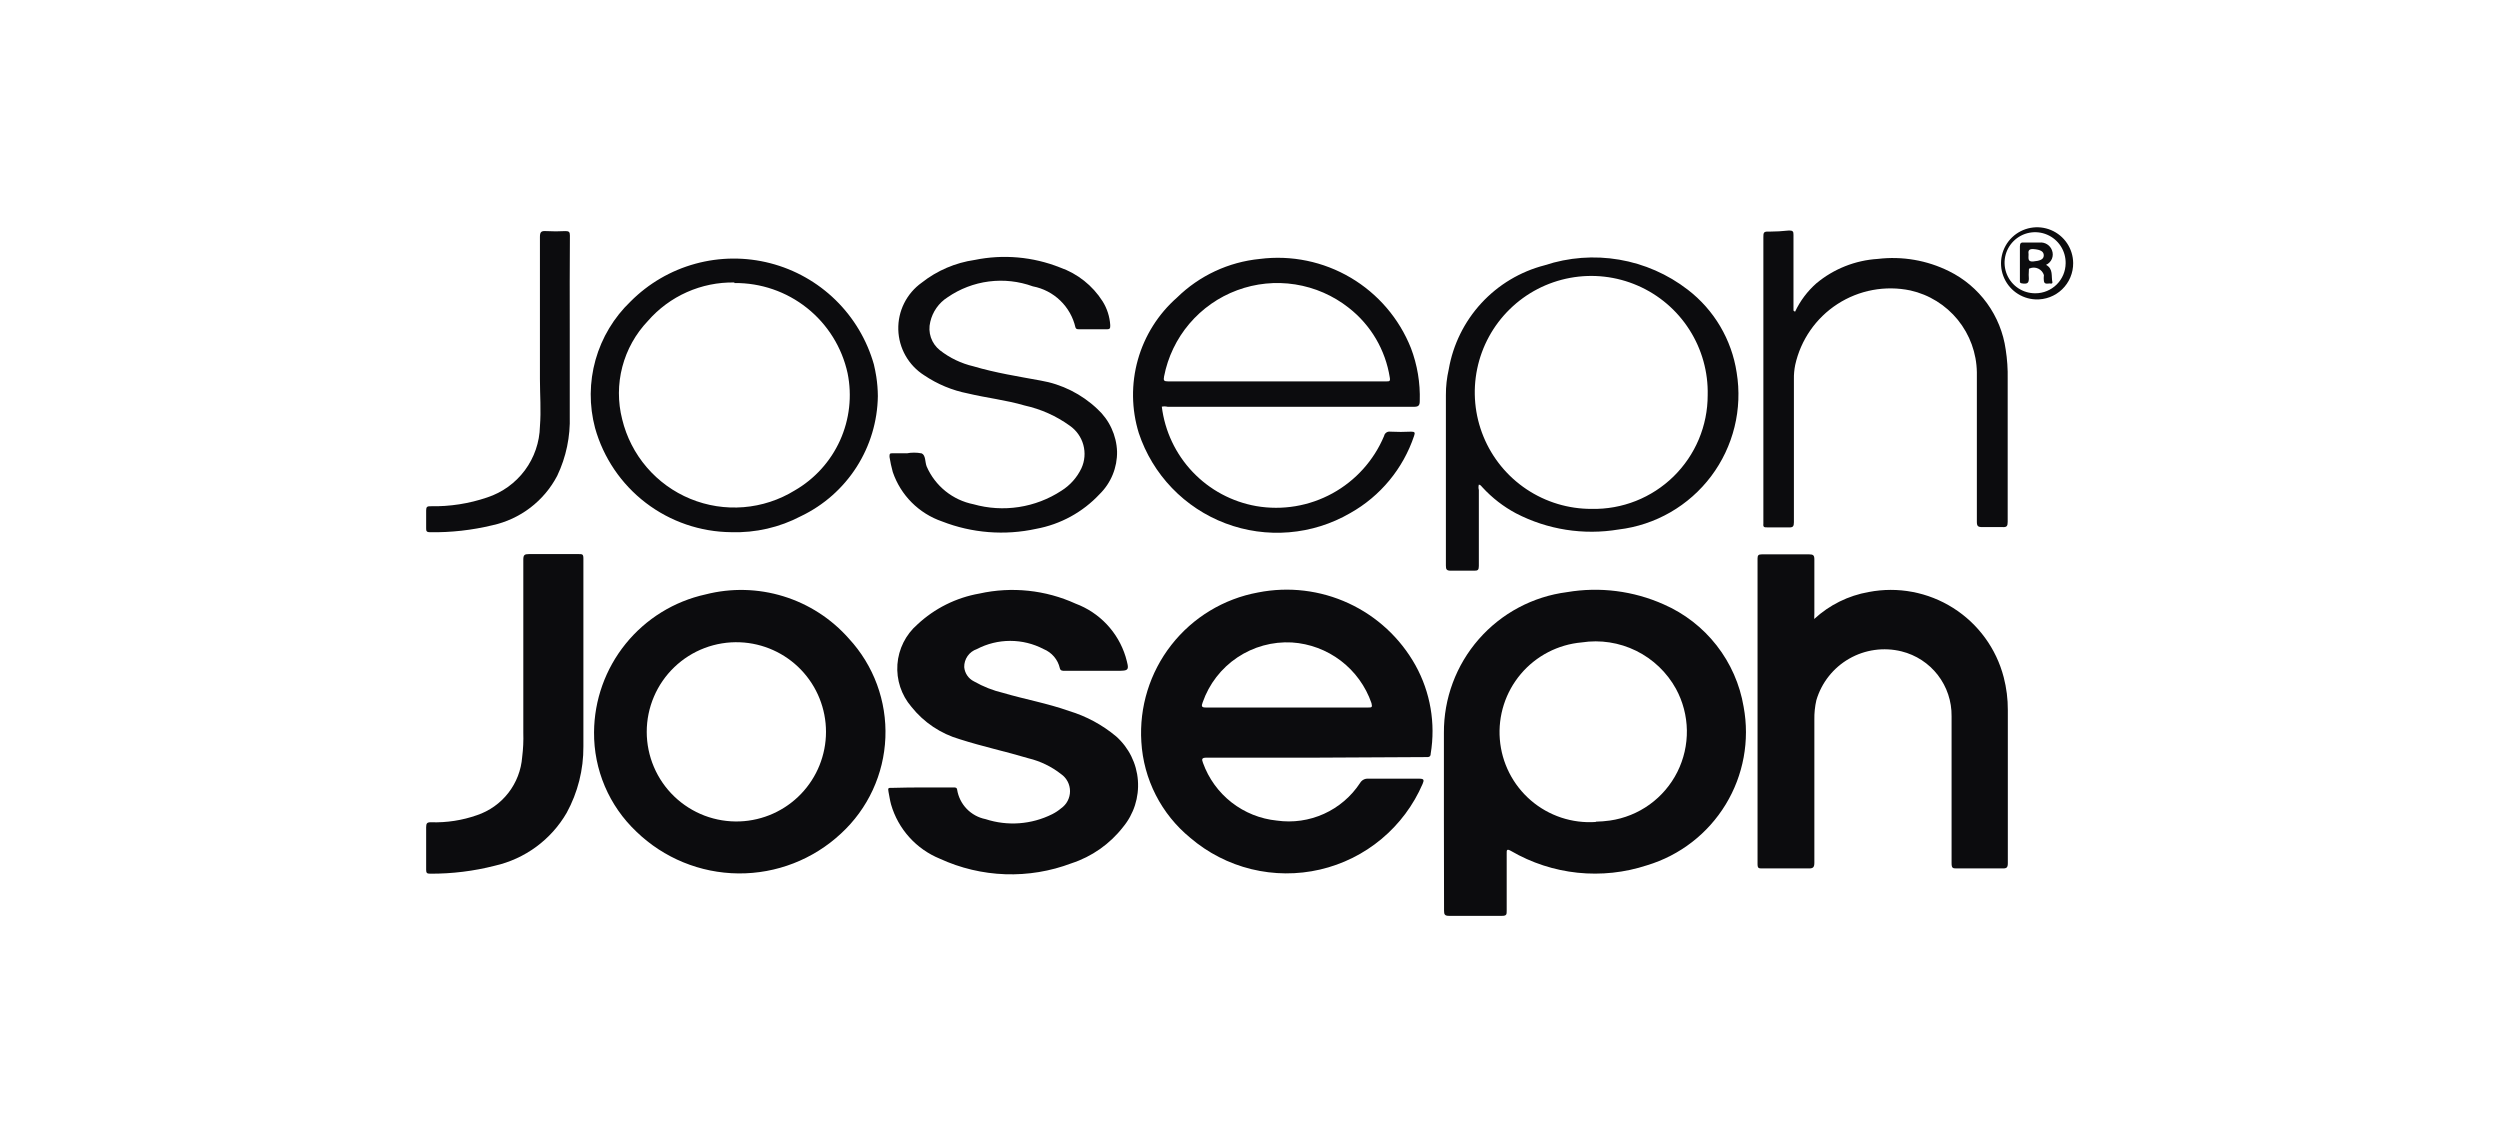 <svg width="176" height="80" viewBox="0 0 176 80" fill="none" xmlns="http://www.w3.org/2000/svg">
<path d="M101.651 57.726C101.651 55.726 101.651 53.636 101.651 51.596C101.636 49.171 102.51 46.823 104.107 44.998C105.705 43.172 107.915 41.994 110.321 41.686C112.623 41.296 114.989 41.595 117.121 42.546C118.585 43.185 119.867 44.179 120.85 45.438C121.833 46.697 122.487 48.181 122.751 49.756C123.191 52.127 122.741 54.578 121.486 56.637C120.231 58.697 118.26 60.22 115.951 60.916C114.377 61.434 112.712 61.612 111.064 61.44C109.416 61.267 107.824 60.748 106.391 59.916C106.081 59.736 106.061 59.826 106.071 60.116C106.071 61.436 106.071 62.766 106.071 64.116C106.071 64.366 106.071 64.476 105.741 64.476C104.491 64.476 103.251 64.476 102.011 64.476C101.711 64.476 101.661 64.376 101.661 64.116C101.661 61.97 101.658 59.84 101.651 57.726ZM112.341 57.846C112.676 57.839 113.01 57.812 113.341 57.766C114.349 57.62 115.307 57.233 116.133 56.638C116.959 56.042 117.629 55.255 118.086 54.345C118.542 53.435 118.772 52.427 118.756 51.409C118.739 50.391 118.477 49.391 117.991 48.496C117.353 47.337 116.373 46.401 115.186 45.816C113.998 45.231 112.66 45.025 111.351 45.226C109.686 45.373 108.146 46.171 107.066 47.448C105.987 48.724 105.455 50.375 105.587 52.042C105.719 53.708 106.504 55.255 107.77 56.346C109.037 57.437 110.683 57.983 112.351 57.866L112.341 57.846Z" fill="#0C0C0E"/>
<path d="M92.601 53.339H84.951C84.611 53.339 84.581 53.429 84.691 53.709C85.086 54.808 85.784 55.772 86.704 56.491C87.624 57.209 88.729 57.652 89.891 57.769C91.019 57.929 92.168 57.764 93.206 57.295C94.244 56.826 95.126 56.071 95.751 55.119C95.809 55.021 95.892 54.94 95.993 54.887C96.094 54.834 96.208 54.811 96.321 54.819C97.521 54.819 98.711 54.819 99.911 54.819C100.251 54.819 100.271 54.909 100.151 55.189C99.504 56.689 98.513 58.016 97.258 59.063C96.004 60.111 94.521 60.848 92.929 61.217C91.337 61.586 89.68 61.575 88.093 61.187C86.506 60.798 85.032 60.042 83.791 58.979C82.783 58.152 81.956 57.126 81.364 55.964C80.772 54.802 80.427 53.531 80.351 52.229C80.196 49.773 80.947 47.346 82.462 45.407C83.977 43.468 86.151 42.152 88.571 41.709C90.723 41.283 92.954 41.551 94.945 42.472C96.936 43.394 98.583 44.923 99.651 46.839C100.699 48.732 101.076 50.924 100.721 53.059C100.721 53.329 100.521 53.299 100.351 53.299L92.601 53.339ZM90.601 49.809H96.311C96.561 49.809 96.631 49.809 96.551 49.499C96.142 48.315 95.392 47.278 94.396 46.518C93.4 45.758 92.201 45.31 90.951 45.229C89.589 45.155 88.241 45.526 87.108 46.285C85.975 47.044 85.12 48.151 84.671 49.439C84.571 49.709 84.571 49.819 84.921 49.809H90.601Z" fill="#0C0C0E"/>
<path d="M127.721 43.577C128.792 42.588 130.125 41.928 131.561 41.677C133.611 41.282 135.734 41.683 137.498 42.798C139.263 43.912 140.537 45.657 141.061 47.677C141.258 48.435 141.355 49.215 141.351 49.997C141.351 53.591 141.351 57.181 141.351 60.767C141.351 61.067 141.271 61.147 140.981 61.137C139.911 61.137 138.851 61.137 137.781 61.137C137.481 61.137 137.391 61.137 137.391 60.757C137.391 57.317 137.391 53.871 137.391 50.417C137.404 49.372 137.063 48.353 136.425 47.525C135.786 46.697 134.886 46.11 133.871 45.857C132.621 45.547 131.298 45.732 130.18 46.373C129.063 47.014 128.235 48.061 127.871 49.297C127.77 49.743 127.723 50.2 127.731 50.657C127.731 54.017 127.731 57.367 127.731 60.727C127.731 61.037 127.661 61.147 127.331 61.137C126.241 61.137 125.151 61.137 124.061 61.137C123.821 61.137 123.731 61.137 123.731 60.827C123.731 53.654 123.731 46.484 123.731 39.317C123.731 39.087 123.801 39.027 124.031 39.027C125.151 39.027 126.261 39.027 127.371 39.027C127.651 39.027 127.731 39.097 127.731 39.377C127.731 40.647 127.731 41.907 127.731 43.177L127.721 43.577Z" fill="#0C0C0E"/>
<path d="M41.821 51.547C41.836 49.279 42.621 47.084 44.047 45.322C45.474 43.559 47.457 42.334 49.671 41.847C51.476 41.385 53.374 41.431 55.154 41.98C56.935 42.529 58.529 43.559 59.761 44.957C60.627 45.893 61.3 46.991 61.741 48.188C62.182 49.384 62.383 50.656 62.331 51.931C62.28 53.205 61.978 54.457 61.443 55.614C60.908 56.772 60.149 57.812 59.211 58.677C57.251 60.506 54.662 61.513 51.98 61.489C49.298 61.465 46.728 60.411 44.801 58.547C43.85 57.647 43.094 56.562 42.581 55.357C42.069 54.153 41.81 52.856 41.821 51.547ZM52.091 57.827C53.72 57.762 55.26 57.069 56.39 55.894C57.519 54.718 58.15 53.152 58.15 51.522C58.15 49.892 57.519 48.325 56.39 47.149C55.26 45.974 53.72 45.282 52.091 45.217C51.242 45.183 50.395 45.321 49.6 45.622C48.806 45.924 48.081 46.383 47.468 46.972C46.855 47.561 46.368 48.267 46.035 49.049C45.702 49.831 45.53 50.672 45.53 51.522C45.53 52.371 45.702 53.212 46.035 53.994C46.368 54.776 46.855 55.483 47.468 56.071C48.081 56.66 48.806 57.119 49.6 57.421C50.395 57.722 51.242 57.86 52.091 57.827Z" fill="#0C0C0E"/>
<path d="M64.951 55.436H67.141C67.241 55.436 67.361 55.436 67.381 55.586C67.462 56.096 67.696 56.569 68.054 56.941C68.412 57.312 68.875 57.566 69.381 57.666C70.933 58.173 72.622 58.048 74.081 57.316C74.303 57.204 74.511 57.066 74.701 56.906C74.895 56.77 75.054 56.59 75.163 56.38C75.272 56.17 75.329 55.937 75.329 55.701C75.329 55.464 75.272 55.231 75.163 55.022C75.054 54.812 74.895 54.631 74.701 54.496C74.026 53.966 73.245 53.588 72.411 53.386C70.811 52.906 69.171 52.556 67.581 52.046C66.231 51.657 65.035 50.857 64.161 49.756C63.453 48.931 63.1 47.859 63.178 46.774C63.257 45.69 63.761 44.68 64.581 43.966C65.795 42.83 67.314 42.073 68.951 41.786C71.225 41.282 73.602 41.531 75.721 42.496C76.554 42.807 77.305 43.305 77.915 43.952C78.525 44.598 78.979 45.376 79.241 46.226C79.521 47.226 79.521 47.226 78.541 47.226H74.951C74.801 47.226 74.651 47.226 74.611 47.036C74.543 46.737 74.403 46.46 74.205 46.227C74.006 45.994 73.755 45.812 73.471 45.696C72.746 45.316 71.94 45.118 71.121 45.118C70.303 45.118 69.496 45.316 68.771 45.696C68.507 45.785 68.278 45.957 68.118 46.185C67.958 46.413 67.875 46.687 67.881 46.966C67.9 47.177 67.972 47.379 68.091 47.554C68.21 47.729 68.372 47.871 68.561 47.966C69.212 48.338 69.912 48.614 70.641 48.786C72.171 49.236 73.751 49.516 75.271 50.056C76.484 50.424 77.61 51.033 78.581 51.846C79.471 52.641 80.019 53.749 80.108 54.939C80.198 56.129 79.823 57.307 79.061 58.226C78.133 59.419 76.868 60.307 75.431 60.776C73.944 61.339 72.359 61.601 70.769 61.546C69.18 61.491 67.617 61.12 66.171 60.456C65.347 60.12 64.609 59.602 64.013 58.94C63.418 58.279 62.979 57.491 62.731 56.636C62.651 56.346 62.611 56.046 62.551 55.746C62.491 55.446 62.551 55.466 62.801 55.466C63.531 55.446 64.261 55.436 64.951 55.436Z" fill="#0C0C0E"/>
<path d="M81.791 28.629C82.004 30.354 82.766 31.965 83.963 33.225C85.16 34.485 86.73 35.328 88.441 35.629C90.279 35.946 92.17 35.629 93.805 34.732C95.439 33.835 96.721 32.409 97.441 30.689C97.46 30.593 97.516 30.509 97.596 30.453C97.676 30.397 97.775 30.374 97.871 30.389C98.364 30.414 98.858 30.414 99.351 30.389C99.611 30.389 99.631 30.459 99.551 30.689C98.779 32.993 97.179 34.928 95.061 36.119C93.743 36.885 92.27 37.348 90.751 37.473C89.232 37.599 87.703 37.384 86.277 36.845C84.851 36.306 83.563 35.456 82.507 34.356C81.451 33.257 80.653 31.936 80.171 30.489C79.652 28.809 79.63 27.014 80.107 25.322C80.584 23.629 81.541 22.11 82.861 20.949C84.437 19.404 86.494 18.444 88.691 18.229C90.91 17.947 93.16 18.411 95.086 19.548C97.012 20.685 98.506 22.43 99.331 24.509C99.781 25.696 99.992 26.96 99.951 28.229C99.951 28.559 99.851 28.639 99.531 28.639H82.211C82.073 28.606 81.93 28.602 81.791 28.629ZM89.871 26.849H97.611C97.801 26.849 97.891 26.849 97.841 26.579C97.537 24.634 96.504 22.879 94.951 21.669C93.858 20.806 92.56 20.24 91.184 20.023C89.809 19.807 88.4 19.948 87.095 20.433C85.789 20.918 84.63 21.731 83.729 22.793C82.829 23.855 82.216 25.132 81.951 26.499C81.891 26.799 81.951 26.849 82.231 26.849H89.871Z" fill="#0C0C0E"/>
<path d="M104.111 34.116C104.077 34.24 104.077 34.371 104.111 34.496C104.111 36.276 104.111 38.056 104.111 39.846C104.111 40.116 104.041 40.186 103.781 40.176C103.231 40.176 102.681 40.176 102.131 40.176C101.831 40.176 101.791 40.076 101.791 39.816C101.791 35.816 101.791 31.816 101.791 27.816C101.787 27.207 101.855 26.599 101.991 26.006C102.291 24.264 103.088 22.645 104.285 21.345C105.482 20.045 107.03 19.118 108.741 18.676C110.434 18.116 112.238 17.98 113.995 18.28C115.753 18.58 117.41 19.306 118.821 20.396C120.677 21.822 121.91 23.911 122.261 26.226C122.47 27.501 122.419 28.805 122.11 30.059C121.801 31.314 121.242 32.493 120.466 33.525C119.689 34.558 118.712 35.422 117.592 36.067C116.472 36.711 115.234 37.123 113.951 37.276C111.481 37.69 108.944 37.29 106.721 36.136C105.841 35.666 105.046 35.051 104.371 34.316C104.281 34.226 104.241 34.136 104.111 34.116ZM120.221 27.826C120.261 26.195 119.813 24.589 118.935 23.214C118.058 21.838 116.79 20.756 115.293 20.106C113.797 19.455 112.141 19.266 110.536 19.562C108.932 19.858 107.452 20.625 106.287 21.767C105.121 22.908 104.322 24.372 103.993 25.969C103.663 27.567 103.818 29.227 104.437 30.737C105.056 32.246 106.111 33.537 107.467 34.443C108.824 35.35 110.42 35.831 112.051 35.826C113.116 35.848 114.175 35.658 115.165 35.266C116.155 34.874 117.057 34.289 117.818 33.544C118.579 32.798 119.184 31.909 119.596 30.927C120.009 29.945 120.221 28.891 120.221 27.826Z" fill="#0C0C0E"/>
<path d="M126.371 21.947C126.73 21.185 127.24 20.504 127.871 19.947C129.095 18.927 130.612 18.325 132.201 18.227C133.916 18.023 135.653 18.322 137.201 19.087C138.268 19.61 139.19 20.387 139.887 21.349C140.584 22.312 141.036 23.43 141.201 24.607C141.308 25.291 141.355 25.984 141.341 26.677C141.341 30.027 141.341 33.387 141.341 36.737C141.341 37.027 141.281 37.127 140.981 37.107C140.501 37.107 140.021 37.107 139.541 37.107C139.241 37.107 139.171 37.027 139.171 36.737C139.171 34.597 139.171 32.467 139.171 30.327C139.171 28.957 139.171 27.577 139.171 26.207C139.15 24.861 138.677 23.561 137.829 22.516C136.98 21.471 135.804 20.742 134.491 20.447C132.72 20.078 130.876 20.422 129.357 21.405C127.839 22.388 126.77 23.93 126.381 25.697C126.315 26.026 126.284 26.361 126.291 26.697C126.291 30.057 126.291 33.407 126.291 36.767C126.291 37.057 126.221 37.147 125.921 37.127C125.421 37.127 124.921 37.127 124.411 37.127C124.221 37.127 124.111 37.127 124.141 36.877C124.146 36.82 124.146 36.763 124.141 36.707C124.141 30.04 124.141 23.373 124.141 16.707C124.141 16.407 124.141 16.277 124.531 16.307C125.006 16.304 125.479 16.278 125.951 16.227C126.201 16.227 126.271 16.287 126.261 16.537C126.261 18.197 126.261 19.867 126.261 21.537V21.867L126.371 21.947Z" fill="#0C0C0E"/>
<path d="M36.841 46.038C36.841 43.828 36.841 41.608 36.841 39.388C36.841 39.068 36.931 39.008 37.231 39.008C38.401 39.008 39.581 39.008 40.751 39.008C40.991 39.008 41.071 39.008 41.071 39.318C41.071 43.728 41.071 48.138 41.071 52.548C41.083 54.183 40.677 55.794 39.891 57.228C39.349 58.162 38.62 58.975 37.749 59.615C36.878 60.255 35.885 60.709 34.831 60.948C33.345 61.328 31.816 61.516 30.281 61.508C30.061 61.508 30.001 61.458 30.001 61.238C30.001 60.238 30.001 59.238 30.001 58.238C30.001 57.968 30.061 57.878 30.351 57.888C31.45 57.922 32.545 57.753 33.581 57.388C34.454 57.094 35.222 56.549 35.787 55.822C36.353 55.094 36.691 54.217 36.761 53.298C36.833 52.727 36.859 52.152 36.841 51.578V46.038Z" fill="#0C0C0E"/>
<path d="M61.801 27.886C61.776 29.659 61.256 31.389 60.3 32.882C59.344 34.375 57.99 35.571 56.391 36.336C54.88 37.131 53.188 37.52 51.481 37.466C49.303 37.447 47.19 36.721 45.461 35.398C43.731 34.074 42.478 32.224 41.891 30.126C41.474 28.555 41.486 26.9 41.925 25.335C42.365 23.77 43.217 22.351 44.391 21.226C45.653 19.958 47.224 19.041 48.95 18.568C50.675 18.095 52.494 18.082 54.227 18.53C55.959 18.977 57.543 19.871 58.823 21.121C60.103 22.372 61.033 23.935 61.521 25.656C61.591 25.936 61.641 26.226 61.691 26.516C61.761 26.97 61.798 27.428 61.801 27.886ZM51.701 19.886C50.55 19.866 49.408 20.099 48.356 20.567C47.304 21.035 46.367 21.728 45.611 22.596C44.748 23.502 44.129 24.612 43.812 25.823C43.495 27.033 43.492 28.304 43.801 29.516C44.102 30.763 44.694 31.92 45.528 32.894C46.361 33.867 47.414 34.63 48.599 35.118C49.784 35.607 51.069 35.808 52.346 35.705C53.624 35.602 54.859 35.198 55.951 34.526C57.357 33.714 58.473 32.481 59.141 31.001C59.808 29.52 59.994 27.868 59.671 26.276C59.276 24.463 58.267 22.841 56.815 21.684C55.364 20.528 53.557 19.907 51.701 19.926V19.886Z" fill="#0C0C0E"/>
<path d="M63.811 31.919C64.168 31.848 64.535 31.848 64.891 31.919C65.181 32.059 65.111 32.529 65.241 32.849C65.536 33.523 65.989 34.116 66.561 34.577C67.134 35.038 67.81 35.355 68.531 35.499C69.571 35.792 70.661 35.859 71.729 35.695C72.797 35.531 73.817 35.141 74.721 34.549C75.332 34.168 75.821 33.619 76.131 32.969C76.369 32.453 76.417 31.869 76.267 31.32C76.117 30.771 75.778 30.293 75.311 29.969C74.362 29.284 73.284 28.801 72.141 28.549C70.811 28.159 69.431 28.009 68.141 27.699C67.039 27.483 65.992 27.048 65.061 26.419C64.517 26.074 64.067 25.6 63.749 25.039C63.432 24.479 63.257 23.849 63.24 23.204C63.223 22.56 63.365 21.922 63.653 21.346C63.941 20.769 64.366 20.273 64.891 19.899C65.972 19.047 67.259 18.495 68.621 18.299C70.63 17.889 72.715 18.073 74.621 18.829C75.86 19.263 76.917 20.101 77.621 21.209C77.939 21.715 78.124 22.293 78.161 22.889C78.161 23.099 78.161 23.189 77.901 23.179H75.951C75.861 23.179 75.751 23.179 75.711 23.049C75.546 22.328 75.174 21.671 74.641 21.158C74.108 20.645 73.438 20.298 72.711 20.159C71.722 19.8 70.661 19.682 69.618 19.816C68.574 19.95 67.577 20.332 66.711 20.929C66.092 21.322 65.654 21.944 65.491 22.659C65.399 23.023 65.414 23.405 65.535 23.76C65.656 24.115 65.877 24.427 66.171 24.659C66.866 25.203 67.672 25.588 68.531 25.789C70.081 26.249 71.671 26.499 73.251 26.789C74.753 27.045 76.145 27.741 77.251 28.789C77.671 29.172 78.01 29.634 78.248 30.149C78.487 30.664 78.621 31.222 78.641 31.789C78.65 32.346 78.546 32.9 78.334 33.416C78.123 33.931 77.809 34.399 77.411 34.789C76.224 36.059 74.661 36.914 72.951 37.229C70.738 37.714 68.431 37.533 66.321 36.709C65.515 36.432 64.784 35.975 64.182 35.372C63.581 34.769 63.126 34.036 62.851 33.229C62.755 32.88 62.678 32.526 62.621 32.169C62.621 31.959 62.621 31.899 62.861 31.909H63.861L63.811 31.919Z" fill="#0C0C0E"/>
<path d="M40.111 23.129C40.111 25.179 40.111 27.229 40.111 29.279C40.158 30.732 39.856 32.176 39.231 33.489C38.772 34.37 38.124 35.139 37.334 35.742C36.545 36.345 35.632 36.767 34.661 36.979C33.224 37.326 31.749 37.491 30.271 37.469C30.051 37.469 29.991 37.399 30.001 37.189C30.001 36.769 30.001 36.349 30.001 35.929C30.001 35.679 30.081 35.639 30.301 35.639C31.66 35.668 33.014 35.458 34.301 35.019C35.361 34.671 36.286 34.004 36.951 33.109C37.615 32.213 37.986 31.134 38.011 30.019C38.101 28.899 38.011 27.789 38.011 26.679C38.011 23.345 38.011 20.012 38.011 16.679C38.011 16.319 38.111 16.249 38.441 16.269C38.897 16.294 39.355 16.294 39.811 16.269C40.051 16.269 40.121 16.329 40.121 16.579C40.108 18.759 40.104 20.942 40.111 23.129Z" fill="#0C0C0E"/>
<path d="M143.291 21.077C142.796 21.054 142.318 20.886 141.916 20.593C141.515 20.301 141.208 19.898 141.034 19.433C140.859 18.969 140.824 18.463 140.934 17.979C141.044 17.495 141.292 17.054 141.65 16.71C142.008 16.366 142.458 16.134 142.946 16.043C143.434 15.952 143.938 16.006 144.395 16.198C144.853 16.391 145.244 16.713 145.521 17.125C145.797 17.537 145.947 18.021 145.951 18.517C145.954 18.863 145.887 19.205 145.753 19.524C145.619 19.843 145.422 20.131 145.173 20.37C144.924 20.61 144.628 20.796 144.305 20.918C143.981 21.039 143.636 21.093 143.291 21.077ZM143.291 20.647C143.853 20.647 144.391 20.425 144.79 20.03C145.189 19.635 145.416 19.099 145.421 18.537C145.429 18.11 145.309 17.689 145.077 17.33C144.845 16.971 144.511 16.689 144.117 16.521C143.724 16.352 143.29 16.305 142.869 16.385C142.449 16.465 142.062 16.669 141.759 16.97C141.455 17.271 141.247 17.656 141.163 18.075C141.079 18.495 141.123 18.93 141.287 19.324C141.452 19.719 141.73 20.056 142.087 20.292C142.444 20.527 142.863 20.651 143.291 20.647Z" fill="#0C0C0E"/>
<path d="M144.041 18.645C144.571 18.935 144.391 19.445 144.491 19.875C144.491 20.005 144.351 19.955 144.271 19.955C144.191 19.955 143.921 20.045 143.891 19.785C143.861 19.525 143.891 19.505 143.891 19.365C143.86 19.266 143.809 19.174 143.741 19.096C143.672 19.018 143.588 18.955 143.494 18.91C143.4 18.866 143.298 18.842 143.194 18.839C143.091 18.837 142.987 18.856 142.891 18.895C142.821 18.895 142.831 19.015 142.831 19.085C142.816 19.258 142.816 19.432 142.831 19.605C142.831 19.915 142.731 19.985 142.451 19.965C142.171 19.945 142.201 19.885 142.201 19.695C142.201 18.915 142.201 18.125 142.201 17.345C142.201 17.115 142.281 17.055 142.491 17.075H143.581C143.768 17.055 143.957 17.098 144.116 17.198C144.276 17.298 144.397 17.448 144.461 17.625C144.535 17.817 144.533 18.029 144.455 18.219C144.377 18.409 144.229 18.561 144.041 18.645ZM142.811 17.905C142.811 18.185 142.731 18.445 143.151 18.405C143.571 18.365 143.871 18.285 143.881 17.995C143.891 17.705 143.661 17.575 143.151 17.535C142.791 17.515 142.781 17.695 142.811 17.905Z" fill="#0C0C0E"/>
</svg>
